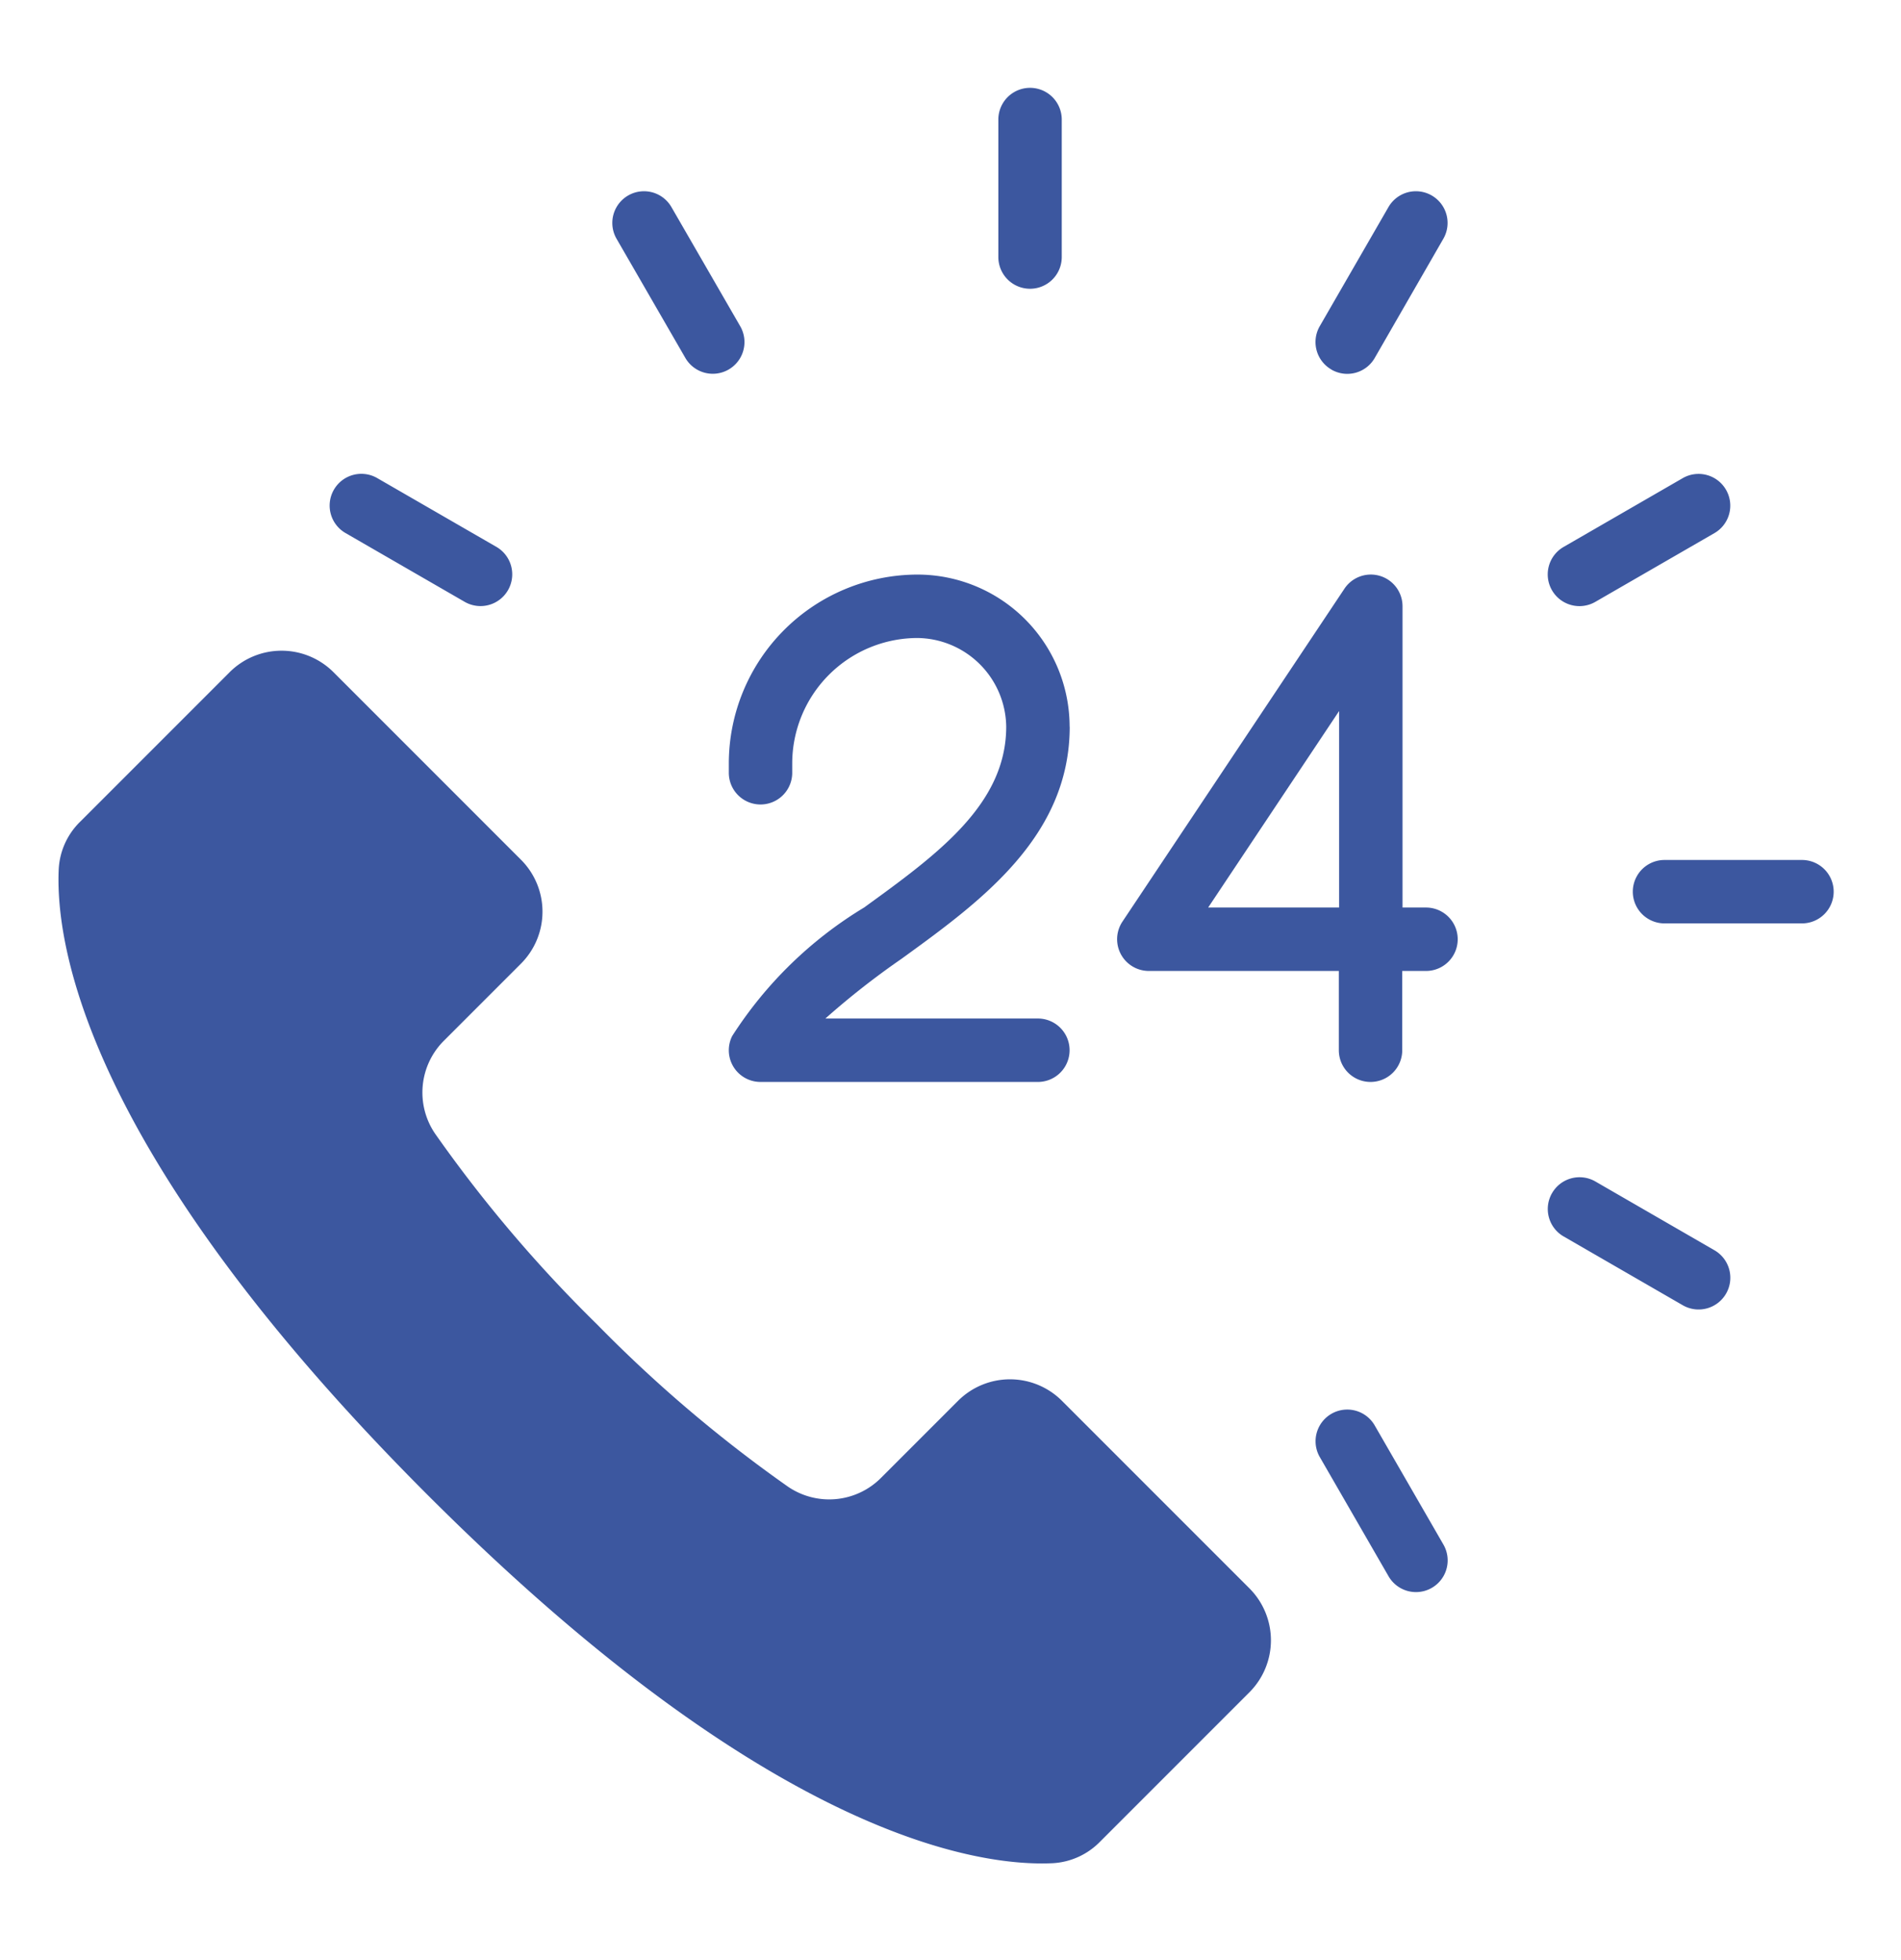 <svg _ngcontent-iog-c177="" xmlns="http://www.w3.org/2000/svg" xmlns:xlink="http://www.w3.org/1999/xlink" width="65" height="67" viewBox="0 0 65 67"><defs _ngcontent-iog-c177=""><clipPath _ngcontent-iog-c177="" id="clip-Artboard_2"><rect _ngcontent-iog-c177="" width="65" height="67"></rect></clipPath></defs><g _ngcontent-iog-c177="" id="Artboard_2" data-name="Artboard – 2" clip-path="url(#clip-Artboard_2)"><g _ngcontent-iog-c177="" id="noun-support-3349332" transform="translate(2 3.001)"><path _ngcontent-iog-c177="" id="Path_13382" data-name="Path 13382" d="M123.419,213.385a46.808,46.808,0,0,0,6.523,5.542,2.5,2.5,0,0,0,3.184-.305l2.63-2.63a2.513,2.513,0,0,1,3.553,0l6.41,6.41a2.514,2.514,0,0,1,0,3.553l-5.112,5.112a2.448,2.448,0,0,1-1.6.73c-2.5.124-9.637-.835-21.4-12.6s-12.724-18.9-12.6-21.4a2.446,2.446,0,0,1,.73-1.6l5.112-5.112h0a2.512,2.512,0,0,1,3.553,0l6.409,6.409a2.512,2.512,0,0,1,0,3.553l-2.63,2.63a2.5,2.5,0,0,0-.305,3.184,46.805,46.805,0,0,0,5.542,6.523Z" transform="translate(-104.998 -171.106)" fill="#3c579f"></path><path _ngcontent-iog-c177="" id="Path_13383" data-name="Path 13383" d="M301.677,174.544a5.205,5.205,0,0,0-5.2-5.2,6.461,6.461,0,0,0-6.453,6.455v.32a1.084,1.084,0,1,0,2.168,0v-.32a4.291,4.291,0,0,1,4.285-4.287,3.071,3.071,0,0,1,3.032,3.031c0,2.66-2.36,4.371-4.859,6.182a13.87,13.87,0,0,0-4.511,4.394,1.083,1.083,0,0,0,.969,1.569h9.484a1.084,1.084,0,0,0,0-2.168h-7.266a27.127,27.127,0,0,1,2.6-2.039c2.7-1.955,5.754-4.172,5.754-7.938Z" transform="translate(-267.104 -152.703)" fill="#3c579f"></path><path _ngcontent-iog-c177="" id="Path_13384" data-name="Path 13384" d="M407.791,180.725h-.813v-10.3a1.084,1.084,0,0,0-1.986-.6L397.4,181.208a1.085,1.085,0,0,0,.9,1.685h6.5v2.71a1.084,1.084,0,1,0,2.168,0v-2.71h.813a1.084,1.084,0,1,0,0-2.168Zm-2.981,0h-4.478l4.478-6.718Z" transform="translate(-361.022 -152.702)" fill="#3c579f"></path><path _ngcontent-iog-c177="" id="Path_13385" data-name="Path 13385" d="M365.494,41.87a1.084,1.084,0,0,1-1.084-1.084v-4.7a1.084,1.084,0,1,1,2.168,0v4.7a1.084,1.084,0,0,1-1.084,1.084Z" transform="translate(-332.274 -35)" fill="#3c579f"></path><path _ngcontent-iog-c177="" id="Path_13386" data-name="Path 13386" d="M260.344,69.227l-2.352-4.073a1.083,1.083,0,1,1,1.876-1.084l2.352,4.073h0a1.083,1.083,0,1,1-1.876,1.084Z" transform="translate(-238.91 -59.992)" fill="#3c579f"></path><path _ngcontent-iog-c177="" id="Path_13387" data-name="Path 13387" d="M454.453,405.427l-2.35-4.073h0a1.083,1.083,0,1,1,1.876-1.084l2.35,4.073h0a1.083,1.083,0,1,1-1.876,1.084Z" transform="translate(-408.975 -354.544)" fill="#3c579f"></path><path _ngcontent-iog-c177="" id="Path_13388" data-name="Path 13388" d="M180,142.085h0a1.084,1.084,0,0,1,1.48-.4l4.074,2.351a1.084,1.084,0,0,1,.4,1.481h0a1.084,1.084,0,0,1-1.481.4l-4.073-2.351a1.084,1.084,0,0,1-.4-1.481Z" transform="translate(-170.584 -128.344)" fill="#3c579f"></path><path _ngcontent-iog-c177="" id="Path_13389" data-name="Path 13389" d="M516.214,336.194h0a1.084,1.084,0,0,1,1.481-.4l4.071,2.351a1.085,1.085,0,0,1,.4,1.481h0a1.084,1.084,0,0,1-1.481.4l-4.072-2.351a1.083,1.083,0,0,1-.4-1.48Z" transform="translate(-465.146 -298.407)" fill="#3c579f"></path><path _ngcontent-iog-c177="" id="Path_13390" data-name="Path 13390" d="M545.309,250.258h-4.7a1.084,1.084,0,0,1,0-2.168h4.7a1.084,1.084,0,0,1,0,2.168Z" transform="translate(-485.695 -221.693)" fill="#3c579f"></path><path _ngcontent-iog-c177="" id="Path_13391" data-name="Path 13391" d="M516.607,144.048l4.072-2.351a1.084,1.084,0,0,1,1.481.4h0a1.084,1.084,0,0,1-.4,1.481l-4.072,2.35a1.085,1.085,0,0,1-1.481-.4h0A1.084,1.084,0,0,1,516.607,144.048Z" transform="translate(-465.142 -128.353)" fill="#3c579f"></path><path _ngcontent-iog-c177="" id="Path_13392" data-name="Path 13392" d="M452.519,69.621a1.084,1.084,0,0,1-.4-1.481l2.35-4.073a1.083,1.083,0,1,1,1.876,1.084L454,69.224a1.082,1.082,0,0,1-1.479.4Z" transform="translate(-408.994 -59.989)" fill="#3c579f"></path></g></g></svg>